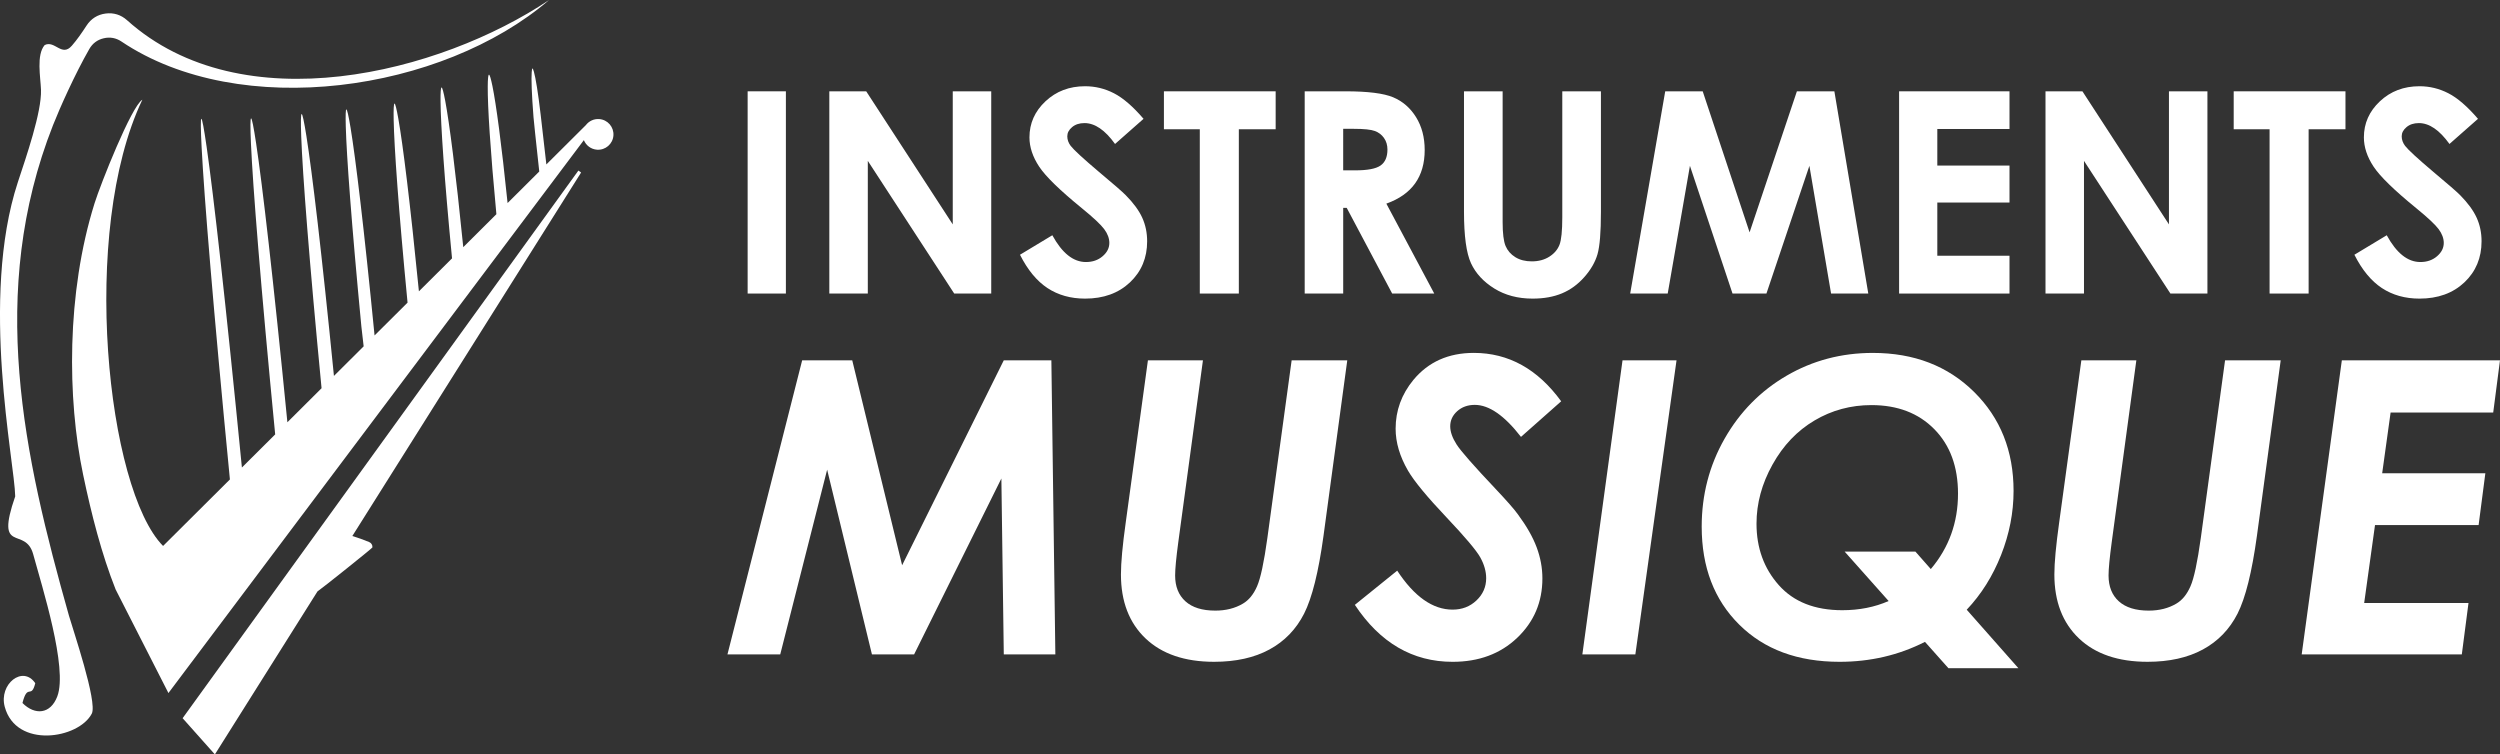 <?xml version="1.0" encoding="utf-8"?>
<!-- Generator: Adobe Illustrator 16.0.0, SVG Export Plug-In . SVG Version: 6.00 Build 0)  -->
<!DOCTYPE svg PUBLIC "-//W3C//DTD SVG 1.1//EN" "http://www.w3.org/Graphics/SVG/1.1/DTD/svg11.dtd">
<svg version="1.1" id="Calque_1" xmlns="http://www.w3.org/2000/svg" xmlns:xlink="http://www.w3.org/1999/xlink" x="0px" y="0px"
	 width="207.938px" height="62.749px" viewBox="0 0 207.938 62.749" enable-background="new 0 0 207.938 62.749"
	 xml:space="preserve">
<rect x="0" y="0" width="207.938" height="62.749" fill="#333333" stroke="none"/>
<g>
	<g>
		<path fill-rule="evenodd" clip-rule="evenodd" fill="#FFFFFF" d="M7.429,4.076c-1.192,2.083-2.447,4.882-3.019,6.335
			c-5.469,13.901-2.437,27.476,1.326,40.8c0.296,1.051,2.394,7.194,1.898,8.147c-1.096,2.102-6.296,2.932-7.24-0.571
			c-0.507-1.882,1.506-3.488,2.54-1.96c-0.34,1.36-0.639-0.039-1.066,1.646c1.037,1.039,2.335,0.938,2.898-0.55
			c0.89-2.351-1.27-9.124-2.004-11.819c-0.654-2.395-3.2,0.104-1.497-4.818C1.224,38.455-1.7,24.863,1.483,15.159
			c0.681-2.073,1.993-5.837,1.927-7.69c-0.038-1.051-0.4-2.903,0.305-3.72C4.558,3.321,5.136,4.77,5.975,3.803
			c0.434-0.499,0.837-1.079,1.23-1.684c0.367-0.564,0.908-0.905,1.576-0.993c0.668-0.088,1.277,0.101,1.78,0.551
			C20.149,10.275,36.58,6.095,45.669,0c-8.872,7.63-25.692,10.09-35.57,3.452c-0.447-0.3-0.946-0.392-1.471-0.269
			C8.103,3.306,7.698,3.606,7.429,4.076"/>
		<path fill-rule="evenodd" clip-rule="evenodd" fill="#FFFFFF" d="M26.405,49.193c0.288-0.18,4.566-3.598,4.573-3.663
			c0.014-0.196-0.094-0.371-0.275-0.446c-0.457-0.19-0.923-0.355-1.396-0.503l19.027-30.232l-0.226-0.162L15.189,59.736l2.684,3.013
			L26.405,49.193z"/>
		<path fill-rule="evenodd" clip-rule="evenodd" fill="#FFFFFF" d="M48.563,11.656L14.009,57.644l-4.392-8.617
			c-1.167-2.939-2.018-6.273-2.705-9.557c-1.318-6.303-1.398-15.061,0.956-22.571c0.485-1.551,3.061-8.06,3.973-8.607
			c-5.235,10.961-2.939,32.41,1.723,37.118l5.559-5.532c-1.392-14.337-2.143-23.544-2.352-27.61
			c-0.082-1.586-0.087-2.383-0.022-2.389s0.213,0.777,0.44,2.349c0.567,3.946,1.576,12.83,2.932,26.658l2.768-2.754
			c-1.217-12.544-1.854-20.606-2.014-24.18c-0.062-1.399-0.057-2.102,0.01-2.109c0.067-0.006,0.207,0.682,0.417,2.068
			c0.521,3.45,1.42,11.185,2.602,23.211l2.843-2.831c-1.044-10.824-1.576-17.804-1.691-20.931c-0.046-1.246-0.033-1.872,0.034-1.878
			c0.068-0.007,0.202,0.605,0.397,1.838c0.474,3,1.268,9.647,2.289,19.947l2.472-2.46l-0.008-0.072
			c-0.079-0.661-0.157-1.323-0.183-1.592c-0.827-8.648-1.229-14.197-1.296-16.636c-0.026-0.95-0.007-1.42,0.049-1.407
			c0.065,0.011,0.182,0.511,0.345,1.5c0.421,2.552,1.119,8.316,2,17.301l2.744-2.729c-0.755-7.841-1.11-12.927-1.155-15.202
			c-0.018-0.891,0.008-1.343,0.07-1.358c0.059-0.014,0.168,0.41,0.32,1.269c0.375,2.125,0.972,6.893,1.71,14.35l2.755-2.742
			c-0.651-6.759-0.939-11.116-0.956-13.061c-0.007-0.763,0.023-1.149,0.084-1.154c0.062-0.006,0.164,0.366,0.306,1.116
			c0.344,1.833,0.871,5.885,1.5,12.168l2.755-2.743c-0.517-5.462-0.729-9.003-0.719-10.616c0.004-0.653,0.04-0.983,0.101-0.988
			c0.061-0.006,0.159,0.311,0.29,0.95c0.304,1.5,0.748,4.741,1.259,9.727l2.635-2.624l-0.114-1.052
			c-0.156-1.437-0.333-3.076-0.365-3.471c-0.153-1.939-0.192-3.186-0.149-3.74c0.014-0.201,0.037-0.304,0.064-0.308
			c0.026-0.004,0.066,0.089,0.12,0.281c0.145,0.517,0.344,1.713,0.563,3.585c0.052,0.434,0.26,2.247,0.43,3.754l0.041,0.364
			l3.286-3.271c0.254-0.333,0.663-0.535,1.11-0.503c0.705,0.05,1.234,0.663,1.183,1.367s-0.663,1.232-1.366,1.181
			C49.155,12.416,48.741,12.094,48.563,11.656z"/>
	</g>
	<g>
		<g>
			<path fill="#FFFFFF" d="M62.185,7.595h3.181v16.821h-3.181V7.595z"/>
			<path fill="#FFFFFF" d="M68.979,7.595h3.068l7.199,11.069V7.595h3.2v16.821h-3.079L72.18,13.381v11.035h-3.201V7.595z"/>
			<path fill="#FFFFFF" d="M95.115,9.883l-2.371,2.092c-0.831-1.159-1.679-1.737-2.542-1.737c-0.421,0-0.764,0.112-1.031,0.337
				c-0.269,0.225-0.399,0.479-0.399,0.761c0,0.281,0.094,0.548,0.284,0.799c0.26,0.337,1.043,1.057,2.349,2.162
				c1.223,1.021,1.963,1.666,2.222,1.932c0.649,0.655,1.108,1.282,1.38,1.881c0.271,0.598,0.407,1.251,0.407,1.96
				c0,1.38-0.478,2.519-1.431,3.419c-0.953,0.898-2.198,1.349-3.732,1.349c-1.197,0-2.241-0.294-3.131-0.88
				c-0.888-0.588-1.648-1.51-2.282-2.769l2.69-1.622c0.811,1.485,1.741,2.228,2.795,2.228c0.549,0,1.011-0.158,1.386-0.48
				c0.373-0.319,0.561-0.688,0.561-1.107c0-0.382-0.141-0.763-0.424-1.144c-0.281-0.381-0.903-0.964-1.867-1.75
				c-1.833-1.493-3.015-2.647-3.55-3.459s-0.804-1.622-0.804-2.43c0-1.166,0.445-2.166,1.334-3c0.891-0.835,1.988-1.252,3.291-1.252
				c0.842,0,1.64,0.193,2.399,0.583C93.409,8.144,94.23,8.853,95.115,9.883z"/>
			<path fill="#FFFFFF" d="M96.809,7.595h9.294v3.156h-3.063v13.665h-3.247V10.751h-2.984V7.595z"/>
			<path fill="#FFFFFF" d="M108.517,7.595h3.392c1.858,0,3.181,0.166,3.97,0.498c0.788,0.332,1.422,0.882,1.901,1.651
				c0.479,0.771,0.719,1.681,0.719,2.734c0,1.105-0.265,2.029-0.793,2.771c-0.53,0.744-1.33,1.307-2.396,1.688l3.985,7.479h-3.5
				l-3.781-7.125h-0.293v7.125h-3.203V7.595z M111.72,14.169h1.002c1.019,0,1.72-0.132,2.103-0.401
				c0.384-0.267,0.576-0.71,0.576-1.332c0-0.366-0.095-0.685-0.286-0.957c-0.188-0.272-0.443-0.466-0.764-0.584
				c-0.317-0.119-0.903-0.18-1.754-0.18h-0.877V14.169z"/>
			<path fill="#FFFFFF" d="M121.767,7.595h3.215v10.877c0,0.937,0.082,1.599,0.245,1.987c0.165,0.389,0.435,0.699,0.813,0.932
				s0.833,0.348,1.365,0.348c0.564,0,1.052-0.129,1.459-0.389c0.407-0.257,0.69-0.588,0.846-0.988
				c0.157-0.399,0.234-1.163,0.234-2.291V7.595h3.214v10.029c0,1.691-0.097,2.866-0.286,3.522c-0.19,0.654-0.555,1.287-1.093,1.896
				c-0.537,0.611-1.156,1.062-1.857,1.356c-0.702,0.294-1.516,0.439-2.448,0.439c-1.219,0-2.28-0.28-3.183-0.84
				c-0.903-0.561-1.55-1.262-1.94-2.103c-0.388-0.843-0.583-2.266-0.583-4.271V7.595z"/>
			<path fill="#FFFFFF" d="M138.505,7.595h3.118l3.899,11.731l3.935-11.731h3.117l2.821,16.821h-3.095l-1.804-10.624l-3.573,10.624
				h-2.821l-3.542-10.624l-1.848,10.624h-3.121L138.505,7.595z"/>
			<path fill="#FFFFFF" d="M157.958,7.595h9.182v3.134h-6.004v3.042h6.004v3.075h-6.004v4.425h6.004v3.146h-9.182V7.595z"/>
			<path fill="#FFFFFF" d="M170.135,7.595h3.071l7.197,11.069V7.595h3.2v16.821h-3.079l-7.188-11.035v11.035h-3.201V7.595z"/>
			<path fill="#FFFFFF" d="M185.787,7.595h9.298v3.156h-3.065v13.665h-3.247V10.751h-2.985V7.595z"/>
			<path fill="#FFFFFF" d="M206.107,9.883l-2.372,2.092c-0.832-1.159-1.68-1.737-2.543-1.737c-0.422,0-0.764,0.112-1.031,0.337
				s-0.399,0.479-0.399,0.761c0,0.281,0.095,0.548,0.284,0.799c0.262,0.337,1.043,1.057,2.35,2.162
				c1.222,1.021,1.962,1.666,2.223,1.932c0.648,0.655,1.107,1.282,1.378,1.881c0.273,0.598,0.407,1.251,0.407,1.96
				c0,1.38-0.477,2.519-1.43,3.419c-0.953,0.898-2.199,1.349-3.732,1.349c-1.198,0-2.241-0.294-3.131-0.88
				c-0.888-0.588-1.649-1.51-2.283-2.769l2.691-1.622c0.809,1.485,1.74,2.228,2.796,2.228c0.548,0,1.011-0.158,1.385-0.48
				c0.373-0.319,0.561-0.688,0.561-1.107c0-0.382-0.143-0.763-0.423-1.144c-0.283-0.381-0.906-0.964-1.868-1.75
				c-1.833-1.493-3.017-2.647-3.55-3.459c-0.536-0.812-0.803-1.622-0.803-2.43c0-1.166,0.445-2.166,1.333-3
				c0.89-0.835,1.986-1.252,3.291-1.252c0.841,0,1.639,0.193,2.399,0.583C204.399,8.144,205.221,8.853,206.107,9.883z"/>
		</g>
		<g>
			<path fill="#FFFFFF" d="M66.72,29.969h4.165l4.149,17.046l8.456-17.046h3.958l0.331,24.461H83.49l-0.2-14.632L76.031,54.43
				h-3.507l-3.726-15.365L64.896,54.43h-4.39L66.72,29.969z"/>
			<path fill="#FFFFFF" d="M95.479,29.969h4.576l-2.047,15.1c-0.177,1.32-0.266,2.251-0.266,2.793c0,0.92,0.285,1.639,0.858,2.154
				c0.568,0.515,1.397,0.772,2.485,0.772c0.876,0,1.643-0.193,2.298-0.583c0.487-0.286,0.878-0.766,1.173-1.438
				c0.293-0.668,0.579-2.003,0.855-3.999l2.022-14.8h4.627l-1.977,14.601c-0.412,3.006-0.95,5.161-1.614,6.471
				c-0.664,1.306-1.629,2.302-2.886,2.983c-1.256,0.681-2.79,1.022-4.599,1.022c-2.438,0-4.34-0.649-5.703-1.944
				c-1.365-1.3-2.046-3.073-2.046-5.324c0-0.974,0.132-2.415,0.399-4.323L95.479,29.969z"/>
			<path fill="#FFFFFF" d="M129.851,33.378l-3.343,2.96c-1.374-1.774-2.656-2.662-3.842-2.662c-0.587,0-1.075,0.177-1.464,0.525
				c-0.388,0.35-0.58,0.769-0.58,1.255c0,0.457,0.177,0.96,0.532,1.515c0.354,0.553,1.431,1.777,3.225,3.675
				c0.955,1.011,1.58,1.724,1.879,2.145c0.722,0.975,1.239,1.887,1.555,2.735c0.316,0.847,0.476,1.711,0.476,2.587
				c0,1.961-0.7,3.607-2.097,4.938c-1.396,1.33-3.188,1.996-5.369,1.996c-3.327,0-6.038-1.579-8.133-4.738l3.523-2.845
				c1.42,2.162,2.958,3.242,4.609,3.242c0.786,0,1.446-0.255,1.984-0.765s0.807-1.126,0.807-1.847c0-0.563-0.163-1.141-0.489-1.73
				c-0.327-0.585-1.263-1.694-2.803-3.322c-1.629-1.72-2.699-3.017-3.209-3.892c-0.688-1.187-1.031-2.351-1.031-3.493
				c0-1.506,0.493-2.859,1.479-4.058c1.241-1.496,2.915-2.246,5.024-2.246C125.477,29.353,127.899,30.696,129.851,33.378z"/>
			<path fill="#FFFFFF" d="M134.954,29.969h4.492l-3.425,24.461h-4.408L134.954,29.969z"/>
			<path fill="#FFFFFF" d="M163.583,50.713l4.298,4.865h-5.82l-1.951-2.191c-2.172,1.104-4.537,1.659-7.1,1.659
				c-3.49,0-6.274-1.03-8.352-3.096c-2.078-2.061-3.119-4.775-3.119-8.146c0-2.647,0.635-5.088,1.905-7.317
				c1.269-2.228,2.988-3.973,5.155-5.236s4.559-1.897,7.175-1.897c3.427,0,6.233,1.083,8.421,3.245
				c2.19,2.163,3.284,4.907,3.284,8.235c0,1.796-0.346,3.572-1.039,5.329C165.744,47.921,164.792,49.437,163.583,50.713z
				 M160.595,47.332c1.51-1.786,2.263-3.877,2.263-6.271c0-2.238-0.656-4.028-1.97-5.363c-1.313-1.336-3.058-2.004-5.23-2.004
				c-1.717,0-3.298,0.427-4.737,1.28c-1.442,0.854-2.606,2.075-3.492,3.667c-0.888,1.591-1.331,3.229-1.331,4.914
				c0,2.017,0.618,3.722,1.854,5.113c1.235,1.39,2.996,2.086,5.279,2.086c1.408,0,2.694-0.253,3.856-0.764l-3.656-4.109h5.886
				L160.595,47.332z"/>
			<path fill="#FFFFFF" d="M173.117,29.969h4.574l-2.045,15.1c-0.178,1.32-0.267,2.251-0.267,2.793c0,0.92,0.285,1.639,0.857,2.154
				c0.571,0.515,1.402,0.772,2.486,0.772c0.876,0,1.642-0.193,2.297-0.583c0.489-0.286,0.879-0.766,1.173-1.438
				c0.295-0.668,0.579-2.003,0.857-3.999l2.021-14.8h4.628l-1.978,14.601c-0.412,3.006-0.949,5.161-1.612,6.471
				c-0.667,1.306-1.629,2.302-2.888,2.983c-1.258,0.681-2.79,1.022-4.598,1.022c-2.438,0-4.341-0.649-5.703-1.944
				c-1.366-1.3-2.047-3.073-2.047-5.324c0-0.974,0.134-2.415,0.4-4.323L173.117,29.969z"/>
			<path fill="#FFFFFF" d="M194.783,29.969h13.154l-0.563,4.342h-8.535l-0.701,5.055h8.581l-0.56,4.307h-8.617l-0.901,6.483h8.677
				l-0.556,4.274h-13.318L194.783,29.969z"/>
		</g>
	</g>
</g>
</svg>
